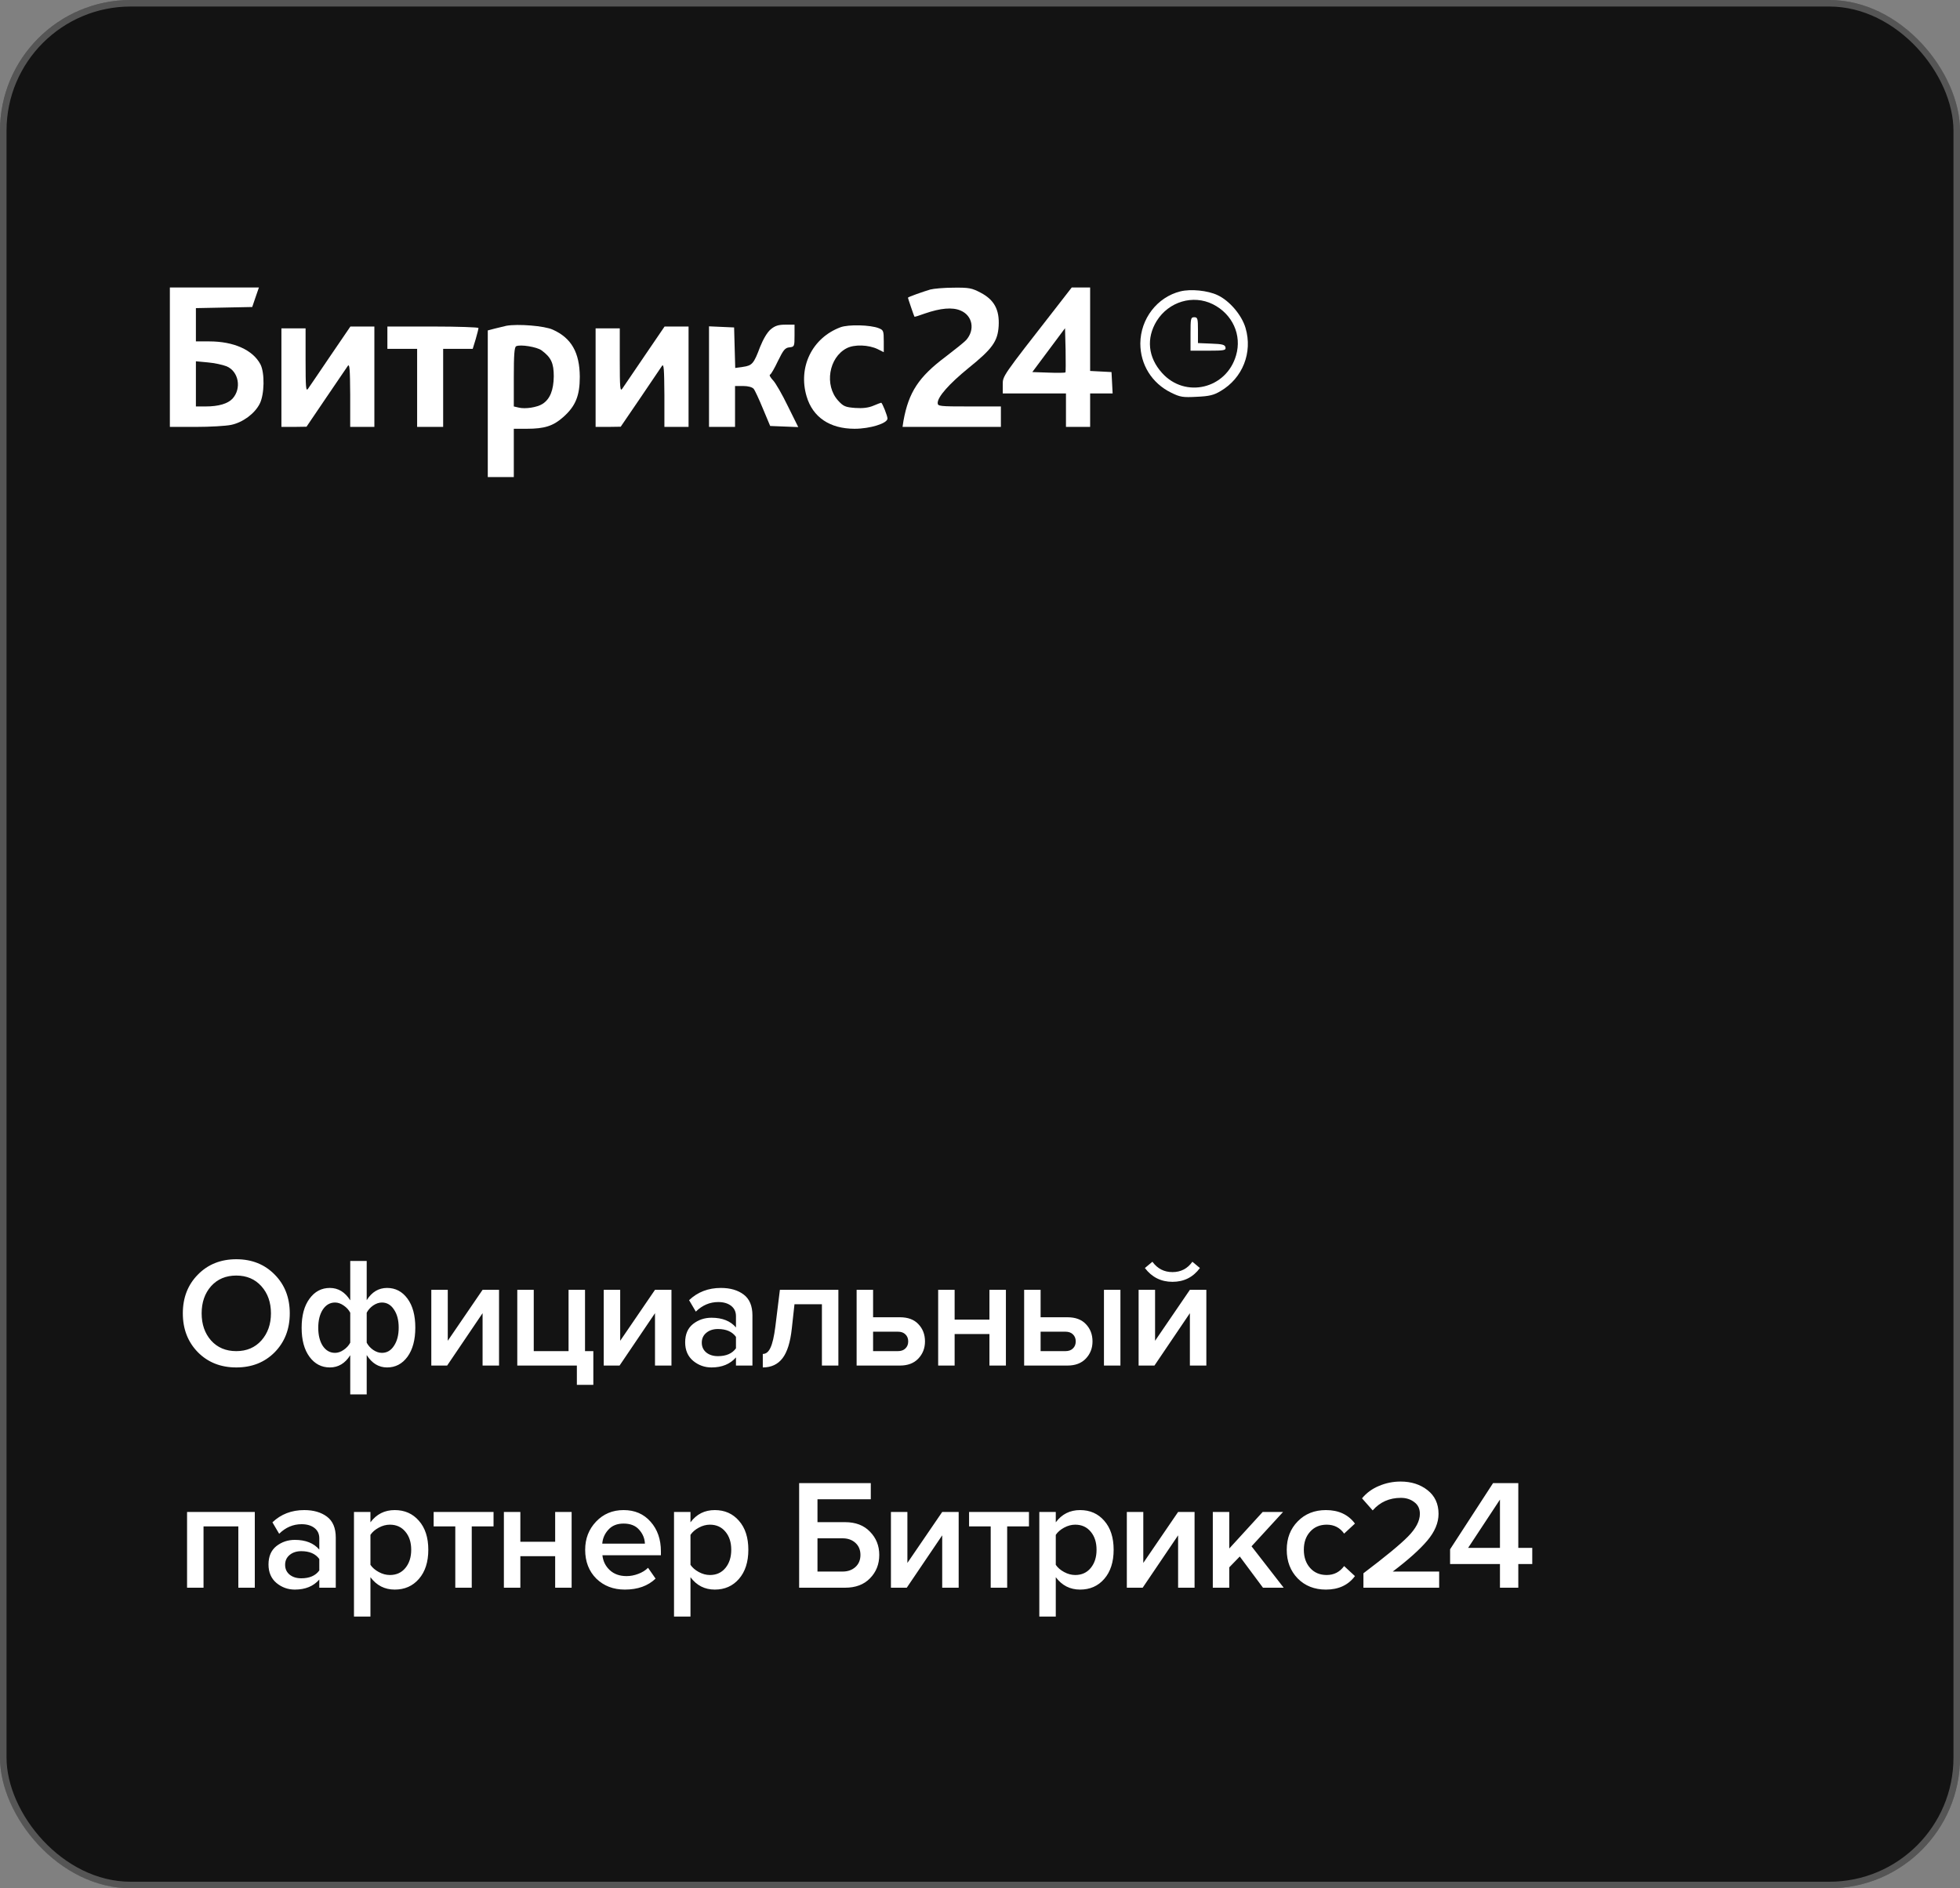 <?xml version="1.0" encoding="UTF-8"?> <svg xmlns="http://www.w3.org/2000/svg" width="300" height="289" viewBox="0 0 300 289" fill="none"><rect x="0" y="0" width="300" height="289" fill="#808080" stroke="none"/><rect width="300" height="289" rx="20" fill="#131313"></rect><rect x="0.5" y="0.5" width="299" height="288" rx="19.5" stroke="white" stroke-opacity="0.28"></rect><path d="M42.048 206.96C40.512 208.512 38.552 209.288 36.168 209.288C33.784 209.288 31.824 208.512 30.288 206.96C28.752 205.392 27.984 203.408 27.984 201.008C27.984 198.608 28.752 196.632 30.288 195.08C31.824 193.512 33.784 192.728 36.168 192.728C38.552 192.728 40.512 193.512 42.048 195.08C43.584 196.632 44.352 198.608 44.352 201.008C44.352 203.408 43.584 205.392 42.048 206.96ZM36.168 206.792C37.752 206.792 39.032 206.248 40.008 205.16C40.984 204.056 41.472 202.672 41.472 201.008C41.472 199.328 40.984 197.944 40.008 196.856C39.032 195.768 37.752 195.224 36.168 195.224C34.568 195.224 33.28 195.768 32.304 196.856C31.344 197.944 30.864 199.328 30.864 201.008C30.864 202.688 31.344 204.072 32.304 205.16C33.28 206.248 34.568 206.792 36.168 206.792ZM47.368 198.776C48.168 197.672 49.208 197.12 50.488 197.12C51.768 197.12 52.808 197.752 53.608 199.016V192.992H56.128V198.992C56.912 197.744 57.952 197.12 59.248 197.12C60.528 197.12 61.568 197.664 62.368 198.752C63.168 199.84 63.568 201.32 63.568 203.192C63.568 205.064 63.168 206.552 62.368 207.656C61.568 208.744 60.528 209.288 59.248 209.288C57.968 209.288 56.928 208.656 56.128 207.392V213.416H53.608V207.416C52.824 208.664 51.784 209.288 50.488 209.288C49.208 209.288 48.168 208.744 47.368 207.656C46.568 206.568 46.168 205.088 46.168 203.216C46.168 201.344 46.568 199.864 47.368 198.776ZM51.28 199.352C50.512 199.352 49.888 199.712 49.408 200.432C48.944 201.152 48.712 202.08 48.712 203.216C48.712 204.352 48.944 205.28 49.408 206C49.888 206.704 50.512 207.056 51.28 207.056C51.728 207.056 52.168 206.904 52.6 206.6C53.048 206.296 53.384 205.928 53.608 205.496V200.912C53.384 200.48 53.048 200.112 52.6 199.808C52.168 199.504 51.728 199.352 51.28 199.352ZM58.456 207.056C59.224 207.056 59.84 206.696 60.304 205.976C60.784 205.256 61.024 204.328 61.024 203.192C61.024 202.056 60.784 201.136 60.304 200.432C59.84 199.712 59.224 199.352 58.456 199.352C58.008 199.352 57.56 199.504 57.112 199.808C56.68 200.112 56.352 200.48 56.128 200.912V205.496C56.352 205.928 56.68 206.296 57.112 206.6C57.56 206.904 58.008 207.056 58.456 207.056ZM68.44 209H66.016V197.408H68.536V205.208L73.864 197.408H76.384V209H73.864V200.984L68.44 209ZM88.296 211.952V209H79.176V197.408H81.696V206.792H87.024V197.408H89.544V206.792H90.816V211.952H88.296ZM94.831 209H92.407V197.408H94.927V205.208L100.255 197.408H102.775V209H100.255V200.984L94.831 209ZM115.168 209H112.648V207.752C111.752 208.776 110.504 209.288 108.904 209.288C107.848 209.288 106.912 208.952 106.096 208.28C105.28 207.592 104.872 206.648 104.872 205.448C104.872 204.216 105.272 203.28 106.072 202.64C106.888 202 107.832 201.68 108.904 201.68C110.552 201.68 111.8 202.176 112.648 203.168V201.44C112.648 200.768 112.4 200.24 111.904 199.856C111.408 199.472 110.752 199.28 109.936 199.28C108.64 199.28 107.496 199.768 106.504 200.744L105.472 198.992C106.784 197.744 108.408 197.12 110.344 197.12C111.768 197.12 112.928 197.456 113.824 198.128C114.72 198.8 115.168 199.864 115.168 201.32V209ZM109.888 207.56C111.152 207.56 112.072 207.16 112.648 206.36V204.608C112.072 203.808 111.152 203.408 109.888 203.408C109.168 203.408 108.576 203.6 108.112 203.984C107.648 204.368 107.416 204.872 107.416 205.496C107.416 206.12 107.648 206.624 108.112 207.008C108.576 207.376 109.168 207.56 109.888 207.56ZM116.755 209.288V207.224C117.251 207.224 117.643 206.904 117.931 206.264C118.235 205.624 118.483 204.552 118.675 203.048L119.371 197.408H128.323V209H125.803V199.616H121.603L121.195 203.336C120.971 205.416 120.499 206.928 119.779 207.872C119.059 208.816 118.051 209.288 116.755 209.288ZM131.116 197.408H133.636V201.608H137.74C138.972 201.608 139.916 201.96 140.572 202.664C141.244 203.368 141.58 204.248 141.58 205.304C141.58 206.344 141.236 207.224 140.548 207.944C139.876 208.648 138.94 209 137.74 209H131.116V197.408ZM137.428 203.816H133.636V206.792H137.428C137.924 206.792 138.308 206.656 138.58 206.384C138.868 206.112 139.012 205.752 139.012 205.304C139.012 204.856 138.868 204.496 138.58 204.224C138.308 203.952 137.924 203.816 137.428 203.816ZM146.117 209H143.597V197.408H146.117V201.968H151.445V197.408H153.965V209H151.445V204.176H146.117V209ZM156.757 197.408H159.277V201.608H163.381C164.613 201.608 165.557 201.96 166.213 202.664C166.885 203.368 167.221 204.248 167.221 205.304C167.221 206.344 166.877 207.224 166.189 207.944C165.517 208.648 164.581 209 163.381 209H156.757V197.408ZM163.069 203.816H159.277V206.792H163.069C163.565 206.792 163.949 206.656 164.221 206.384C164.509 206.112 164.653 205.752 164.653 205.304C164.653 204.856 164.509 204.496 164.221 204.224C163.949 203.952 163.565 203.816 163.069 203.816ZM171.493 209H168.973V197.408H171.493V209ZM176.701 209H174.277V197.408H176.797V205.208L182.125 197.408H184.645V209H182.125V200.984L176.701 209ZM183.661 194.072C182.621 195.48 181.221 196.184 179.461 196.184C177.717 196.184 176.309 195.48 175.237 194.072L176.389 193.112C177.157 194.168 178.181 194.696 179.461 194.696C180.741 194.696 181.757 194.168 182.509 193.112L183.661 194.072ZM39 243H36.48V233.616H31.152V243H28.632V231.408H39V243ZM51.393 243H48.873V241.752C47.977 242.776 46.729 243.288 45.129 243.288C44.073 243.288 43.137 242.952 42.321 242.28C41.505 241.592 41.097 240.648 41.097 239.448C41.097 238.216 41.497 237.28 42.297 236.64C43.113 236 44.057 235.68 45.129 235.68C46.777 235.68 48.025 236.176 48.873 237.168V235.44C48.873 234.768 48.625 234.24 48.129 233.856C47.633 233.472 46.977 233.28 46.161 233.28C44.865 233.28 43.721 233.768 42.729 234.744L41.697 232.992C43.009 231.744 44.633 231.12 46.569 231.12C47.993 231.12 49.153 231.456 50.049 232.128C50.945 232.8 51.393 233.864 51.393 235.32V243ZM46.113 241.56C47.377 241.56 48.297 241.16 48.873 240.36V238.608C48.297 237.808 47.377 237.408 46.113 237.408C45.393 237.408 44.801 237.6 44.337 237.984C43.873 238.368 43.641 238.872 43.641 239.496C43.641 240.12 43.873 240.624 44.337 241.008C44.801 241.376 45.393 241.56 46.113 241.56ZM60.42 243.288C58.884 243.288 57.644 242.656 56.7 241.392V247.416H54.18V231.408H56.7V232.992C57.628 231.744 58.868 231.12 60.42 231.12C61.94 231.12 63.172 231.664 64.116 232.752C65.076 233.84 65.556 235.32 65.556 237.192C65.556 239.064 65.076 240.552 64.116 241.656C63.172 242.744 61.94 243.288 60.42 243.288ZM59.676 241.056C60.668 241.056 61.46 240.696 62.052 239.976C62.644 239.256 62.94 238.328 62.94 237.192C62.94 236.056 62.644 235.136 62.052 234.432C61.46 233.712 60.668 233.352 59.676 233.352C59.1 233.352 58.532 233.504 57.972 233.808C57.412 234.112 56.988 234.48 56.7 234.912V239.496C56.988 239.928 57.412 240.296 57.972 240.6C58.532 240.904 59.1 241.056 59.676 241.056ZM72.207 243H69.687V233.616H66.375V231.408H75.543V233.616H72.207V243ZM79.646 243H77.126V231.408H79.646V235.968H84.974V231.408H87.494V243H84.974V238.176H79.646V243ZM95.639 243.288C93.879 243.288 92.423 242.728 91.271 241.608C90.135 240.472 89.567 239 89.567 237.192C89.567 235.496 90.119 234.064 91.223 232.896C92.343 231.712 93.751 231.12 95.447 231.12C97.159 231.12 98.535 231.712 99.575 232.896C100.631 234.08 101.159 235.592 101.159 237.432V238.032H92.207C92.303 238.944 92.679 239.704 93.335 240.312C93.991 240.92 94.847 241.224 95.903 241.224C96.495 241.224 97.087 241.112 97.679 240.888C98.287 240.664 98.791 240.352 99.191 239.952L100.343 241.608C99.175 242.728 97.607 243.288 95.639 243.288ZM98.711 236.256C98.679 235.456 98.383 234.744 97.823 234.12C97.279 233.496 96.487 233.184 95.447 233.184C94.455 233.184 93.679 233.496 93.119 234.12C92.559 234.728 92.247 235.44 92.183 236.256H98.711ZM109.406 243.288C107.87 243.288 106.63 242.656 105.686 241.392V247.416H103.166V231.408H105.686V232.992C106.614 231.744 107.854 231.12 109.406 231.12C110.926 231.12 112.158 231.664 113.102 232.752C114.062 233.84 114.542 235.32 114.542 237.192C114.542 239.064 114.062 240.552 113.102 241.656C112.158 242.744 110.926 243.288 109.406 243.288ZM108.662 241.056C109.654 241.056 110.446 240.696 111.038 239.976C111.63 239.256 111.926 238.328 111.926 237.192C111.926 236.056 111.63 235.136 111.038 234.432C110.446 233.712 109.654 233.352 108.662 233.352C108.086 233.352 107.518 233.504 106.958 233.808C106.398 234.112 105.974 234.48 105.686 234.912V239.496C105.974 239.928 106.398 240.296 106.958 240.6C107.518 240.904 108.086 241.056 108.662 241.056ZM122.317 226.992H133.285V229.464H125.125V232.968H129.349C130.965 232.968 132.237 233.456 133.165 234.432C134.109 235.392 134.581 236.576 134.581 237.984C134.581 239.408 134.109 240.6 133.165 241.56C132.237 242.52 130.965 243 129.349 243H122.317V226.992ZM128.965 235.44H125.125V240.528H128.965C129.765 240.528 130.421 240.296 130.933 239.832C131.445 239.368 131.701 238.752 131.701 237.984C131.701 237.216 131.445 236.6 130.933 236.136C130.421 235.672 129.765 235.44 128.965 235.44ZM138.791 243H136.367V231.408H138.887V239.208L144.215 231.408H146.735V243H144.215V234.984L138.791 243ZM154.159 243H151.639V233.616H148.327V231.408H157.495V233.616H154.159V243ZM165.319 243.288C163.783 243.288 162.543 242.656 161.599 241.392V247.416H159.079V231.408H161.599V232.992C162.527 231.744 163.767 231.12 165.319 231.12C166.839 231.12 168.071 231.664 169.015 232.752C169.975 233.84 170.455 235.32 170.455 237.192C170.455 239.064 169.975 240.552 169.015 241.656C168.071 242.744 166.839 243.288 165.319 243.288ZM164.575 241.056C165.567 241.056 166.359 240.696 166.951 239.976C167.543 239.256 167.839 238.328 167.839 237.192C167.839 236.056 167.543 235.136 166.951 234.432C166.359 233.712 165.567 233.352 164.575 233.352C163.999 233.352 163.431 233.504 162.871 233.808C162.311 234.112 161.887 234.48 161.599 234.912V239.496C161.887 239.928 162.311 240.296 162.871 240.6C163.431 240.904 163.999 241.056 164.575 241.056ZM174.898 243H172.474V231.408H174.994V239.208L180.322 231.408H182.842V243H180.322V234.984L174.898 243ZM196.482 243H193.314L189.762 238.224L188.154 239.88V243H185.634V231.408H188.154V237L193.266 231.408H196.386L191.562 236.664L196.482 243ZM202.95 243.288C201.19 243.288 199.75 242.72 198.63 241.584C197.51 240.432 196.95 238.968 196.95 237.192C196.95 235.432 197.51 233.984 198.63 232.848C199.75 231.696 201.19 231.12 202.95 231.12C204.886 231.12 206.366 231.808 207.39 233.184L205.734 234.72C205.094 233.808 204.206 233.352 203.07 233.352C202.014 233.352 201.166 233.712 200.526 234.432C199.886 235.136 199.566 236.056 199.566 237.192C199.566 238.328 199.886 239.256 200.526 239.976C201.166 240.696 202.014 241.056 203.07 241.056C204.174 241.056 205.062 240.6 205.734 239.688L207.39 241.224C206.366 242.6 204.886 243.288 202.95 243.288ZM220.28 243H208.688V240.792C212.032 238.264 214.304 236.392 215.504 235.176C216.72 233.944 217.328 232.784 217.328 231.696C217.328 230.912 217.04 230.312 216.464 229.896C215.904 229.464 215.224 229.248 214.424 229.248C212.664 229.248 211.224 229.888 210.104 231.168L208.472 229.32C209.16 228.488 210.024 227.856 211.064 227.424C212.12 226.976 213.224 226.752 214.376 226.752C216.008 226.752 217.384 227.192 218.504 228.072C219.624 228.952 220.184 230.16 220.184 231.696C220.184 233.072 219.608 234.44 218.456 235.8C217.304 237.16 215.544 238.736 213.176 240.528H220.28V243ZM232.393 243H229.585V239.376H221.953V237.12L228.529 226.992H232.393V236.904H234.529V239.376H232.393V243ZM229.585 236.904V229.512L224.713 236.904H229.585Z" fill="white"></path><path d="M26 54.669V65.338H29.984C32.147 65.338 34.594 65.196 35.391 65.025C37.155 64.655 38.976 63.318 39.744 61.81C40.484 60.388 40.541 57.059 39.858 55.75C38.691 53.559 35.789 52.251 32.033 52.251H29.984V49.69V47.158L34.309 47.073L38.606 46.987L39.118 45.48L39.63 44H32.801H26V54.669ZM34.679 56.063C36.529 56.831 37.013 59.449 35.59 61.014C34.878 61.782 33.456 62.208 31.492 62.208H29.984V58.766V55.295L31.805 55.466C32.829 55.551 34.11 55.836 34.679 56.063Z" fill="white"></path><path d="M142.385 44.313C141.332 44.626 138.97 45.451 138.97 45.565C138.97 45.65 139.909 48.41 139.966 48.467C139.995 48.524 140.706 48.296 141.56 47.983C143.95 47.158 145.771 46.987 147.023 47.528C148.873 48.296 149.271 50.487 147.877 52.052C147.592 52.365 146.17 53.503 144.718 54.612C140.621 57.685 139.084 60.018 138.287 64.399L138.145 65.338H145.657H153.198V63.773V62.208H148.361C143.779 62.208 143.523 62.18 143.523 61.668C143.523 60.729 145.287 58.737 148.218 56.348C151.889 53.389 152.714 52.251 152.857 49.889C152.999 47.414 152.174 45.878 150.097 44.797C148.759 44.086 148.304 44 145.97 44.029C144.548 44.029 142.926 44.171 142.385 44.313Z" fill="white"></path><path d="M161.678 47.044C153.312 57.77 153.483 57.514 153.483 58.908V60.217H158.32H163.158V62.777V65.338H165.007H166.857V62.777V60.217H168.564H170.3L170.215 58.567L170.129 56.945L168.507 56.86L166.857 56.774V50.401V44H165.463H164.04L161.678 47.044ZM163.072 57.002C162.987 57.059 161.82 57.087 160.483 57.03L158.007 56.945L160.511 53.588L163.015 50.231L163.101 53.559C163.129 55.38 163.129 56.945 163.072 57.002Z" fill="white"></path><path d="M180.658 44.598C177.13 45.48 174.569 48.78 174.54 52.564C174.54 55.807 176.305 58.652 179.264 60.103C180.658 60.786 181.057 60.843 183.191 60.729C185.097 60.644 185.809 60.473 186.833 59.847C190.191 57.884 191.756 53.958 190.646 50.203C190.077 48.239 188.199 46.02 186.35 45.167C184.841 44.456 182.252 44.2 180.658 44.598ZM185.638 46.561C188.654 48.069 190.106 51.284 189.195 54.385C187.715 59.534 181.398 61.014 177.87 57.087C175.707 54.698 175.422 51.767 177.044 49.121C178.894 46.163 182.593 45.053 185.638 46.561Z" fill="white"></path><path d="M182.224 51.113V53.673H184.955C187.403 53.673 187.659 53.616 187.573 53.161C187.488 52.763 187.118 52.649 185.411 52.592L183.362 52.507V50.544C183.362 48.751 183.305 48.552 182.793 48.552C182.252 48.552 182.224 48.751 182.224 51.113Z" fill="white"></path><path d="M77.505 49.861C77.107 49.946 76.31 50.145 75.741 50.288L74.66 50.572V61.782V73.019H76.652H78.644V69.321V65.623H80.664C83.339 65.623 84.676 65.196 86.184 63.858C88.091 62.18 88.745 60.587 88.745 57.656C88.717 53.958 87.465 51.739 84.619 50.459C83.339 49.861 79.241 49.548 77.505 49.861ZM82.883 53.617C84.363 54.698 84.761 55.58 84.761 57.599C84.733 59.705 84.192 61.07 83.054 61.81C82.229 62.351 80.379 62.635 79.383 62.379L78.644 62.208V57.685C78.644 54.328 78.729 53.104 79.013 52.99C79.668 52.678 82.201 53.104 82.883 53.617Z" fill="white"></path><path d="M117.97 50.401C117.429 50.857 116.832 51.881 116.348 53.076C115.38 55.665 115.124 55.949 113.73 56.148L112.535 56.319L112.449 53.218L112.364 50.117L110.457 50.032L108.522 49.946V57.656V65.338H110.514H112.506V62.208V59.079H113.758C114.498 59.079 115.124 59.249 115.352 59.505C115.551 59.733 116.177 61.099 116.775 62.55L117.884 65.195L120.019 65.281L122.181 65.366L120.588 62.151C119.734 60.387 118.71 58.595 118.311 58.197C117.913 57.77 117.714 57.4 117.856 57.343C118.027 57.286 118.567 56.319 119.08 55.238C119.905 53.559 120.161 53.218 120.844 53.161C121.584 53.076 121.612 53.019 121.612 51.369V49.69H120.218C119.137 49.69 118.624 49.861 117.97 50.401Z" fill="white"></path><path d="M128.641 50.089C124.315 51.71 122.124 56.177 123.462 60.672C124.401 63.859 127.019 65.623 130.803 65.623C133.165 65.623 135.84 64.797 135.84 64.058C135.84 63.66 135.043 61.639 134.873 61.639C134.816 61.639 134.275 61.839 133.678 62.095C132.938 62.408 132.056 62.522 130.889 62.436C129.409 62.322 129.096 62.209 128.271 61.298C126.165 58.965 126.848 54.726 129.58 53.304C130.775 52.678 132.966 52.763 134.36 53.446L135.271 53.901V52.222C135.271 50.629 135.214 50.516 134.503 50.231C133.222 49.719 129.864 49.633 128.641 50.089Z" fill="white"></path><path d="M50.586 54.441C48.907 56.917 47.371 59.193 47.143 59.506C46.83 59.961 46.773 59.306 46.773 55.153V50.259H44.923H43.074V57.799V65.338H45.009L46.915 65.309L49.903 60.9C51.554 58.481 53.033 56.291 53.233 56.006C53.517 55.608 53.574 56.49 53.602 60.416V65.338H55.452H57.302V57.656V49.975H55.452H53.631L50.586 54.441Z" fill="white"></path><path d="M59.294 51.682V53.389H61.57H63.846V59.363V65.338H65.838H67.83V59.363V53.389H70.107H72.355L72.81 51.909C73.038 51.113 73.237 50.345 73.237 50.202C73.237 50.089 70.107 49.975 66.265 49.975H59.294V51.682Z" fill="white"></path><path d="M98.677 54.441C96.998 56.917 95.461 59.193 95.234 59.506C94.921 59.961 94.864 59.306 94.864 55.153V50.259H93.014H91.164V57.799V65.338H93.099L95.006 65.309L97.994 60.928C99.644 58.481 101.124 56.291 101.323 56.006C101.608 55.608 101.665 56.49 101.693 60.416V65.338H103.543H105.392V57.656V49.975H103.543H101.721L98.677 54.441Z" fill="white"></path></svg> 